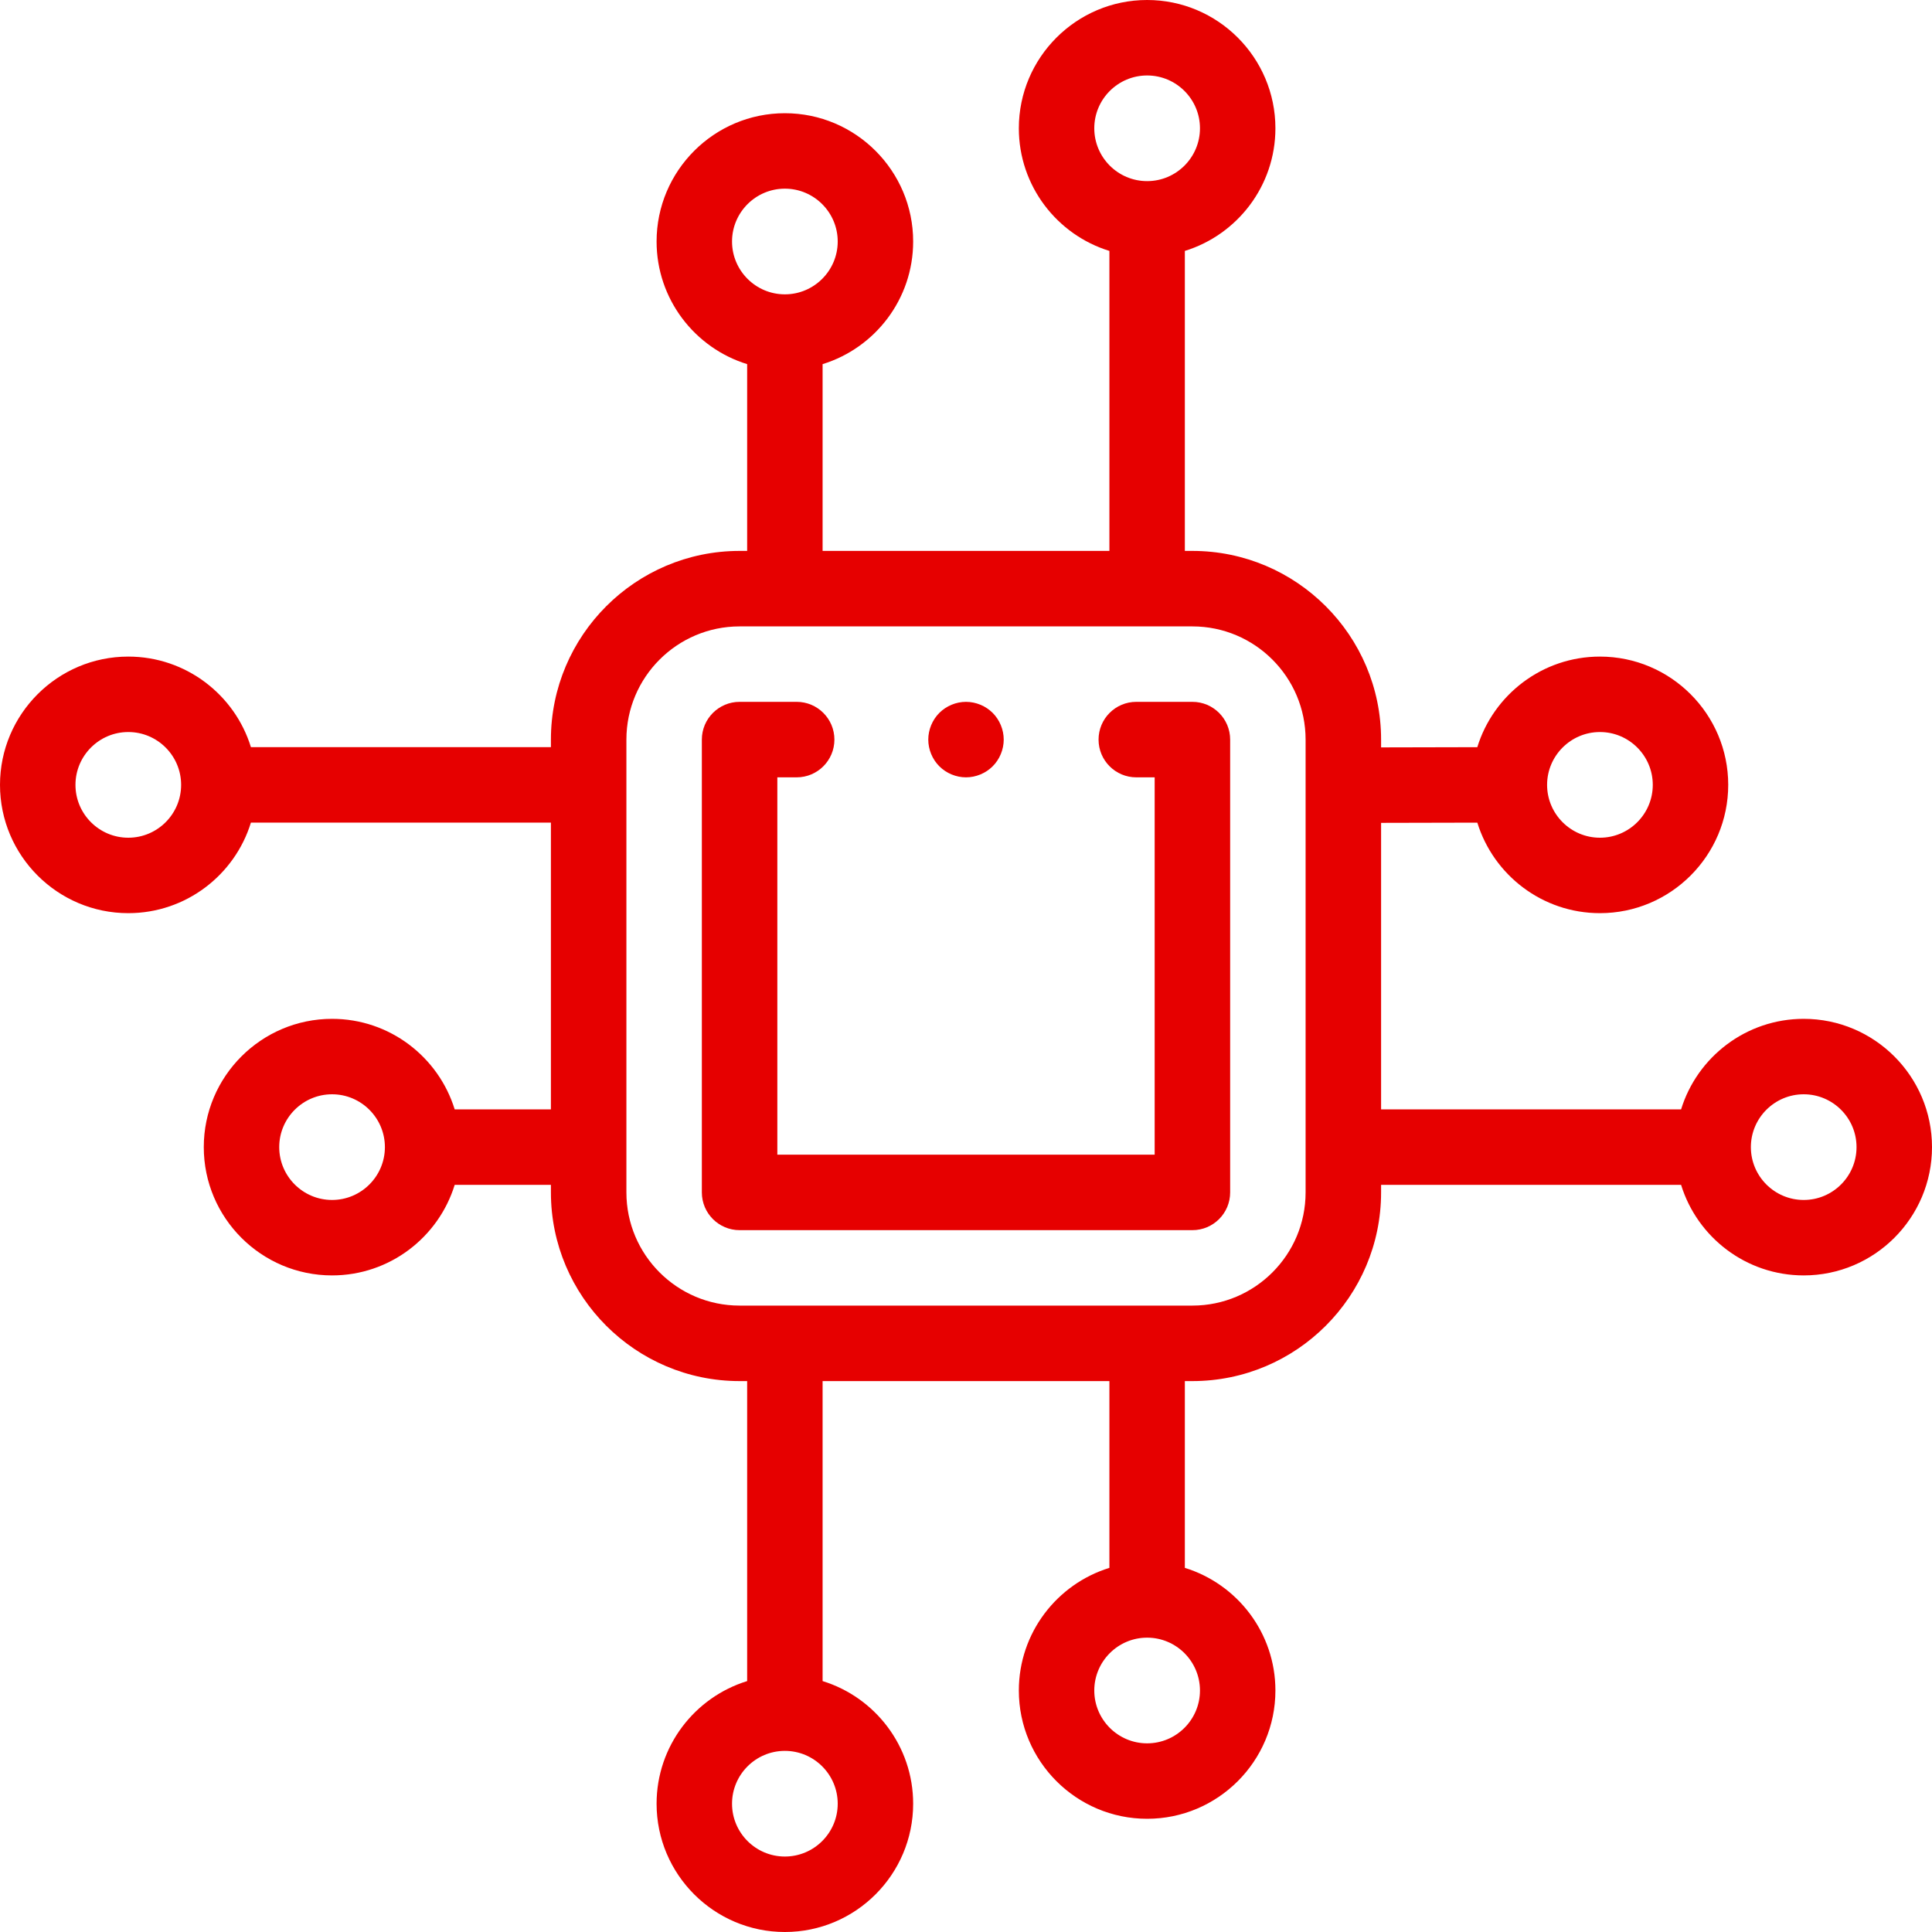 <svg width="80" height="80" viewBox="0 0 80 80" fill="none" xmlns="http://www.w3.org/2000/svg">
<path d="M49.375 29.062H47.051C46.188 29.062 45.489 29.762 45.489 30.625C45.489 31.488 46.188 32.188 47.051 32.188H47.812V47.812H32.188V32.188H32.989C33.851 32.188 34.551 31.488 34.551 30.625C34.551 29.762 33.851 29.062 32.989 29.062H30.625C29.762 29.062 29.062 29.762 29.062 30.625V49.375C29.062 50.238 29.762 50.938 30.625 50.938H49.375C50.238 50.938 50.938 50.238 50.938 49.375V30.625C50.938 29.762 50.238 29.062 49.375 29.062Z" fill="#E60000"/>
<path d="M74.688 42.188C72.302 42.188 70.278 43.768 69.61 45.938H57.188V34.073L61.173 34.064C61.842 36.232 63.865 37.812 66.25 37.812C69.179 37.812 71.562 35.429 71.562 32.5C71.562 29.571 69.179 27.188 66.25 27.188C63.864 27.188 61.84 28.769 61.172 30.939L57.188 30.948V30.625C57.188 26.317 53.683 22.812 49.375 22.812H49.062V10.39C51.232 9.721 52.812 7.698 52.812 5.312C52.812 2.383 50.429 0 47.5 0C44.571 0 42.188 2.383 42.188 5.312C42.188 7.698 43.768 9.722 45.938 10.39V22.812H34.062V15.078C36.232 14.409 37.812 12.386 37.812 10C37.812 7.071 35.429 4.688 32.5 4.688C29.571 4.688 27.188 7.071 27.188 10C27.188 12.386 28.768 14.409 30.938 15.078V22.812H30.625C26.317 22.812 22.812 26.317 22.812 30.625V30.938H10.39C9.722 28.768 7.698 27.188 5.312 27.188C2.383 27.188 0 29.571 0 32.5C0 35.429 2.383 37.812 5.312 37.812C7.698 37.812 9.722 36.232 10.39 34.062H22.812V45.938H18.828C18.159 43.768 16.136 42.188 13.75 42.188C10.821 42.188 8.438 44.571 8.438 47.5C8.438 50.429 10.821 52.812 13.75 52.812C16.136 52.812 18.159 51.232 18.828 49.062H22.812V49.375C22.812 53.683 26.317 57.188 30.625 57.188H30.938V69.61C28.768 70.279 27.188 72.302 27.188 74.688C27.188 77.617 29.571 80 32.5 80C35.429 80 37.812 77.617 37.812 74.688C37.812 72.302 36.232 70.278 34.062 69.61V57.188H45.938V64.922C43.768 65.591 42.188 67.614 42.188 70C42.188 72.929 44.571 75.312 47.5 75.312C50.429 75.312 52.812 72.929 52.812 70C52.812 67.614 51.232 65.591 49.062 64.922V57.188H49.375C53.683 57.188 57.188 53.683 57.188 49.375V49.062H69.61C70.279 51.232 72.302 52.812 74.688 52.812C77.617 52.812 80 50.429 80 47.5C80 44.571 77.617 42.188 74.688 42.188ZM66.25 30.312C67.456 30.312 68.438 31.294 68.438 32.5C68.438 33.706 67.456 34.688 66.25 34.688C65.044 34.688 64.062 33.706 64.062 32.5C64.062 31.294 65.044 30.312 66.25 30.312ZM47.5 3.125C48.706 3.125 49.688 4.106 49.688 5.312C49.688 6.519 48.706 7.5 47.5 7.5C46.294 7.5 45.312 6.519 45.312 5.312C45.312 4.106 46.294 3.125 47.5 3.125ZM32.5 7.812C33.706 7.812 34.688 8.794 34.688 10C34.688 11.206 33.706 12.188 32.5 12.188C31.294 12.188 30.312 11.206 30.312 10C30.312 8.794 31.294 7.812 32.5 7.812ZM5.312 34.688C4.106 34.688 3.125 33.706 3.125 32.5C3.125 31.294 4.106 30.312 5.312 30.312C6.519 30.312 7.5 31.294 7.5 32.5C7.5 33.706 6.519 34.688 5.312 34.688ZM13.75 49.688C12.544 49.688 11.562 48.706 11.562 47.5C11.562 46.294 12.544 45.312 13.75 45.312C14.956 45.312 15.938 46.294 15.938 47.5C15.938 48.706 14.956 49.688 13.75 49.688ZM32.5 76.875C31.294 76.875 30.312 75.894 30.312 74.688C30.312 73.481 31.294 72.5 32.5 72.5C33.706 72.5 34.688 73.481 34.688 74.688C34.688 75.894 33.706 76.875 32.5 76.875ZM47.5 72.188C46.294 72.188 45.312 71.206 45.312 70C45.312 68.794 46.294 67.812 47.5 67.812C48.706 67.812 49.688 68.794 49.688 70C49.688 71.206 48.706 72.188 47.5 72.188ZM54.062 49.375C54.062 51.96 51.96 54.062 49.375 54.062H30.625C28.04 54.062 25.938 51.96 25.938 49.375V30.625C25.938 28.04 28.04 25.938 30.625 25.938H49.375C51.96 25.938 54.062 28.04 54.062 30.625V49.375ZM74.688 49.688C73.481 49.688 72.5 48.706 72.5 47.5C72.5 46.294 73.481 45.312 74.688 45.312C75.894 45.312 76.875 46.294 76.875 47.5C76.875 48.706 75.894 49.688 74.688 49.688Z" fill="#E60000"/>
<path d="M40 32.188C40.411 32.188 40.814 32.02 41.105 31.73C41.395 31.439 41.562 31.036 41.562 30.625C41.562 30.214 41.395 29.811 41.105 29.52C40.814 29.23 40.411 29.062 40 29.062C39.589 29.062 39.186 29.23 38.895 29.52C38.605 29.811 38.438 30.214 38.438 30.625C38.438 31.036 38.605 31.439 38.895 31.73C39.186 32.02 39.589 32.188 40 32.188Z" fill="#E60000"/>
</svg>